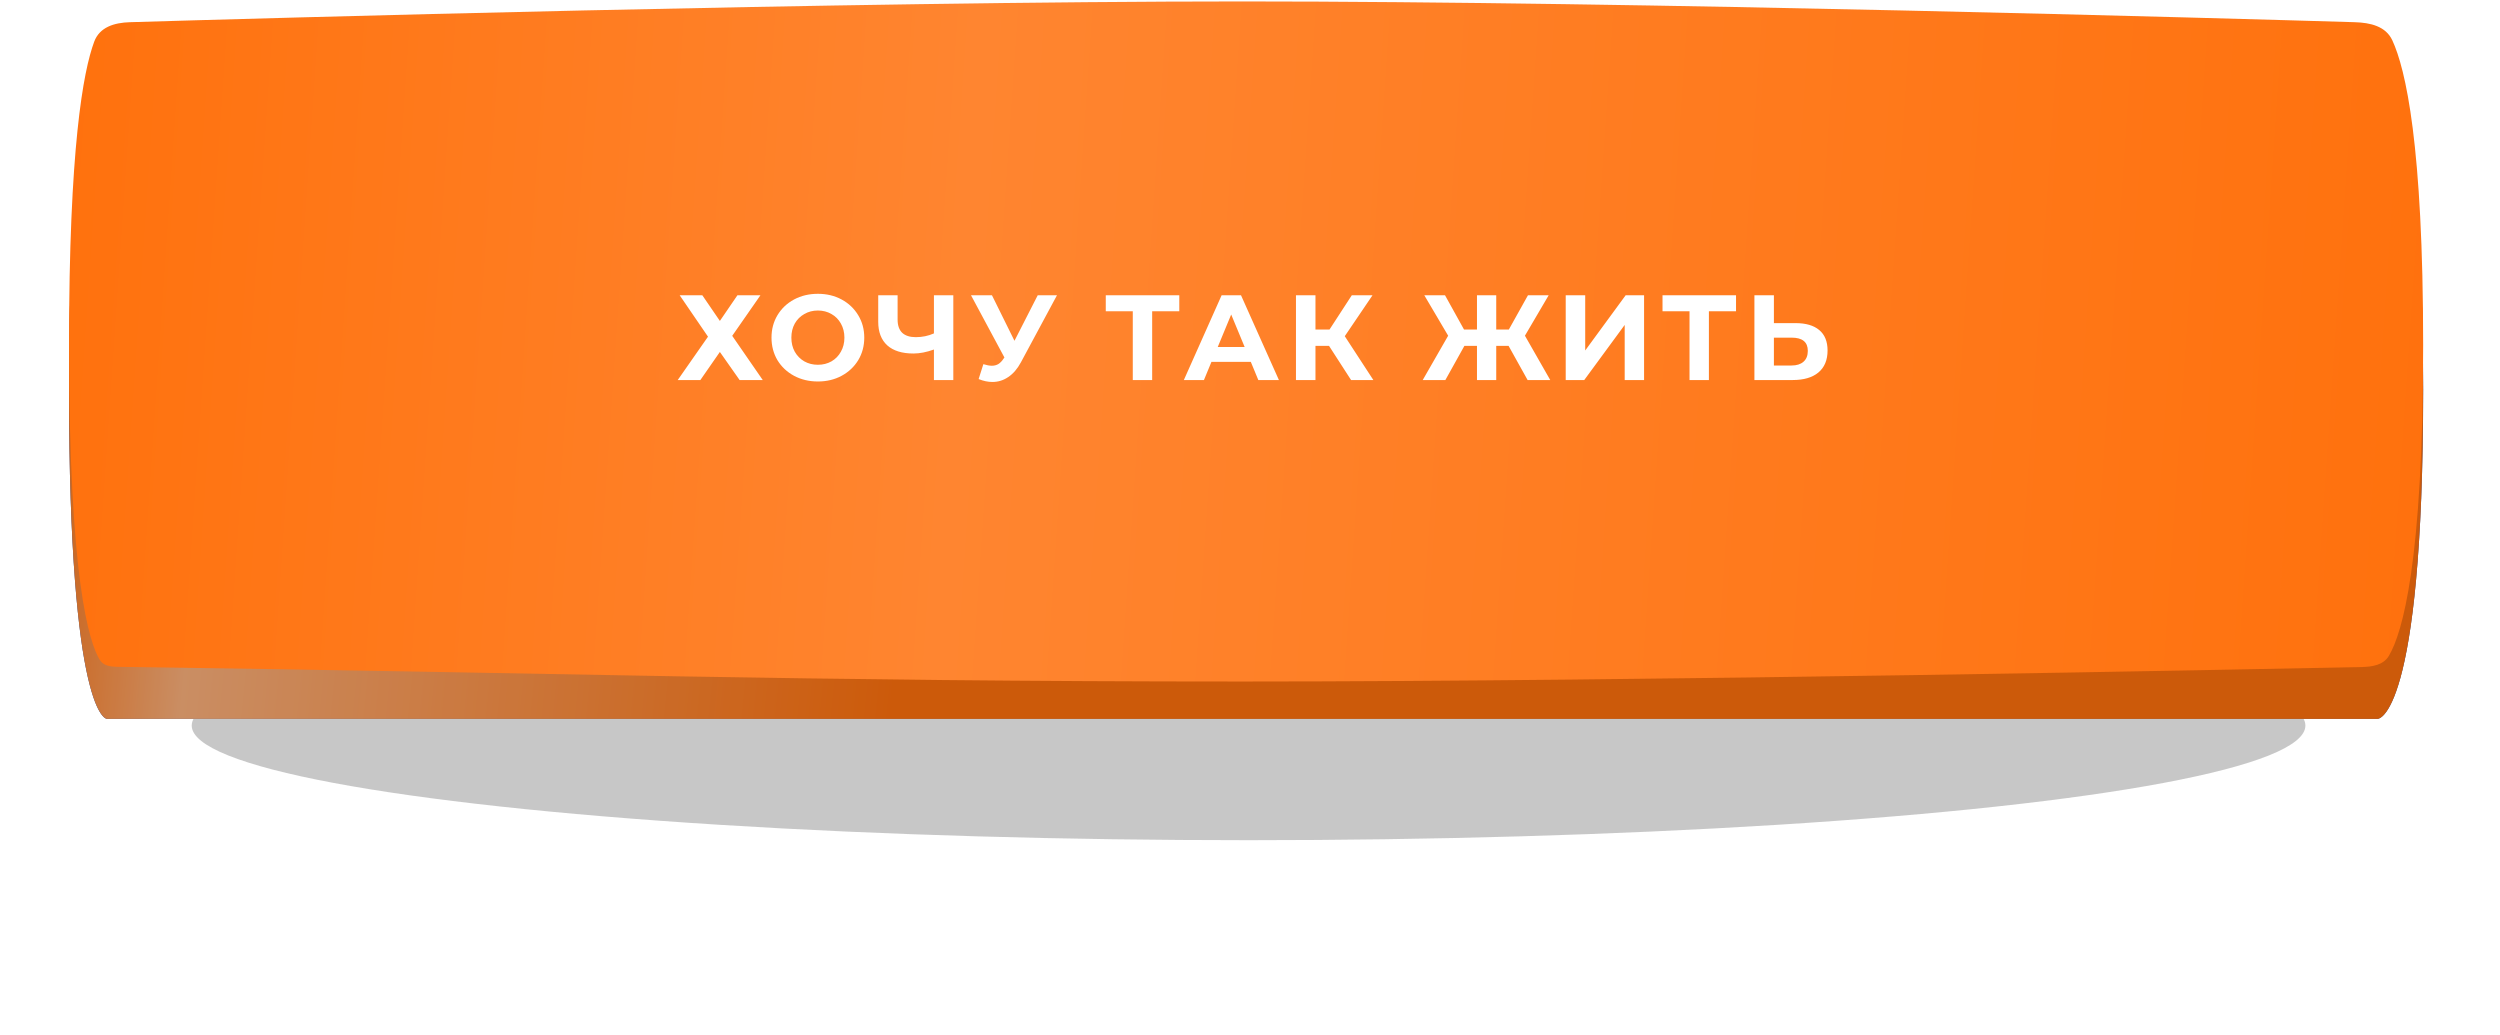 <?xml version="1.0" encoding="UTF-8"?> <svg xmlns="http://www.w3.org/2000/svg" width="326" height="135" viewBox="0 0 326 135" fill="none"> <g filter="url(#filter0_f_419_38)"> <ellipse cx="162.812" cy="94.614" rx="137.812" ry="14.948" fill="#232323" fill-opacity="0.25"></ellipse> </g> <path d="M12.273 10.449C12.98 8.486 14.922 7.882 17.006 7.818C33.264 7.323 110.482 5.053 161.996 5.053C213.51 5.053 290.728 7.323 306.986 7.818C309.07 7.882 311.115 8.364 311.971 10.266C313.702 14.106 315.979 24.215 315.979 50.825C315.979 93.736 310.057 93.736 310.057 93.736C310.057 93.736 310.057 93.736 310.057 93.736H13.935C13.935 93.736 13.935 93.736 13.935 93.736C13.935 93.736 9 93.736 9 50.825C9 24.626 10.84 14.423 12.273 10.449Z" fill="url(#paint0_linear_419_38)"></path> <path d="M12.273 10.449C12.98 8.486 14.922 7.882 17.006 7.818C33.264 7.323 110.482 5.053 161.996 5.053C213.51 5.053 290.728 7.323 306.986 7.818C309.07 7.882 311.115 8.364 311.971 10.266C313.702 14.106 315.979 24.215 315.979 50.825C315.979 93.736 310.057 93.736 310.057 93.736C310.057 93.736 310.057 93.736 310.057 93.736H13.935C13.935 93.736 13.935 93.736 13.935 93.736C13.935 93.736 9 93.736 9 50.825C9 24.626 10.84 14.423 12.273 10.449Z" fill="black" fill-opacity="0.2"></path> <path d="M12.273 10.449C12.98 8.486 14.922 7.882 17.006 7.818C33.264 7.323 110.482 5.053 161.996 5.053C213.51 5.053 290.728 7.323 306.986 7.818C309.07 7.882 311.115 8.364 311.971 10.266C313.702 14.106 315.979 24.215 315.979 50.825C315.979 93.736 310.057 93.736 310.057 93.736C310.057 93.736 310.057 93.736 310.057 93.736H13.935C13.935 93.736 13.935 93.736 13.935 93.736C13.935 93.736 9 93.736 9 50.825C9 24.626 10.84 14.423 12.273 10.449Z" fill="url(#paint1_linear_419_38)"></path> <path d="M12.273 10.449C12.98 8.486 14.922 7.882 17.006 7.818C33.264 7.323 110.482 5.053 161.996 5.053C213.51 5.053 290.728 7.323 306.986 7.818C309.07 7.882 311.115 8.364 311.971 10.266C313.702 14.106 315.979 24.215 315.979 50.825C315.979 93.736 310.057 93.736 310.057 93.736C310.057 93.736 310.057 93.736 310.057 93.736H13.935C13.935 93.736 13.935 93.736 13.935 93.736C13.935 93.736 9 93.736 9 50.825C9 24.626 10.84 14.423 12.273 10.449Z" fill="black" fill-opacity="0.2"></path> <path d="M12.28 5.446C12.988 3.532 14.899 2.956 16.939 2.895C33.048 2.414 110.41 0.188 161.996 0.188C213.582 0.188 290.944 2.414 307.053 2.895C309.093 2.956 311.103 3.412 311.961 5.263C313.692 9.002 315.979 18.877 315.979 44.961C315.979 73.314 313.277 82.515 311.523 85.501C310.809 86.718 309.378 86.951 307.968 86.98C294.134 87.268 214.637 88.87 161.996 88.87C104.605 88.87 72.246 87.709 15.238 86.954C14.378 86.942 13.482 86.803 13.027 86.073C11.602 83.786 9 75.437 9 44.961C9 19.29 10.846 9.319 12.28 5.446Z" fill="url(#paint2_linear_419_38)"></path> <path d="M91.581 38.501L93.871 41.85L96.161 38.501H99.162L95.482 43.792L99.462 49.557H96.445L93.871 45.893L91.329 49.557H88.375L92.323 43.903L88.628 38.501H91.581ZM106.652 49.746C105.505 49.746 104.468 49.499 103.541 49.004C102.625 48.509 101.904 47.83 101.378 46.967C100.862 46.093 100.604 45.114 100.604 44.029C100.604 42.945 100.862 41.971 101.378 41.107C101.904 40.233 102.625 39.549 103.541 39.054C104.468 38.559 105.505 38.312 106.652 38.312C107.8 38.312 108.832 38.559 109.748 39.054C110.664 39.549 111.385 40.233 111.912 41.107C112.438 41.971 112.701 42.945 112.701 44.029C112.701 45.114 112.438 46.093 111.912 46.967C111.385 47.83 110.664 48.509 109.748 49.004C108.832 49.499 107.8 49.746 106.652 49.746ZM106.652 47.567C107.305 47.567 107.895 47.419 108.421 47.124C108.948 46.819 109.358 46.398 109.653 45.861C109.958 45.324 110.111 44.713 110.111 44.029C110.111 43.345 109.958 42.734 109.653 42.197C109.358 41.66 108.948 41.244 108.421 40.949C107.895 40.644 107.305 40.491 106.652 40.491C106 40.491 105.41 40.644 104.884 40.949C104.357 41.244 103.941 41.66 103.636 42.197C103.341 42.734 103.194 43.345 103.194 44.029C103.194 44.713 103.341 45.324 103.636 45.861C103.941 46.398 104.357 46.819 104.884 47.124C105.41 47.419 106 47.567 106.652 47.567ZM124.312 38.501V49.557H121.785V45.577C120.827 45.924 119.937 46.098 119.116 46.098C117.631 46.098 116.494 45.745 115.704 45.04C114.915 44.324 114.52 43.297 114.52 41.96V38.501H117.047V41.676C117.047 42.434 117.247 43.008 117.647 43.397C118.057 43.776 118.647 43.966 119.416 43.966C120.258 43.966 121.048 43.803 121.785 43.476V38.501H124.312ZM137.831 38.501L133.124 47.251C132.672 48.093 132.124 48.73 131.482 49.162C130.85 49.593 130.161 49.809 129.413 49.809C128.834 49.809 128.234 49.683 127.613 49.43L128.229 47.488C128.671 47.625 129.039 47.693 129.334 47.693C129.65 47.693 129.934 47.619 130.187 47.472C130.44 47.314 130.671 47.072 130.882 46.745L130.977 46.619L126.618 38.501H129.35L132.287 44.44L135.32 38.501H137.831ZM153.779 40.586H150.242V49.557H147.715V40.586H144.193V38.501H153.779V40.586ZM163.106 47.188H157.973L156.994 49.557H154.373L159.3 38.501H161.827L166.77 49.557H164.085L163.106 47.188ZM162.301 45.245L160.548 41.013L158.795 45.245H162.301ZM173.306 45.103H171.537V49.557H168.994V38.501H171.537V42.971H173.369L176.275 38.501H178.976L175.359 43.84L179.086 49.557H176.18L173.306 45.103ZM196.72 45.103H195.109V49.557H192.598V45.103H190.956L188.476 49.557H185.523L188.839 43.776L185.728 38.501H188.429L190.908 42.971H192.598V38.501H195.109V42.971H196.752L199.247 38.501H201.948L198.852 43.776L202.153 49.557H199.2L196.72 45.103ZM204.169 38.501H206.711V45.703L211.986 38.501H214.387V49.557H211.86V42.371L206.585 49.557H204.169V38.501ZM226.378 40.586H222.841V49.557H220.314V40.586H216.792V38.501H226.378V40.586ZM234.128 42.134C235.476 42.134 236.508 42.434 237.224 43.034C237.95 43.634 238.314 44.524 238.314 45.703C238.314 46.956 237.913 47.914 237.113 48.578C236.324 49.23 235.208 49.557 233.765 49.557H228.775V38.501H231.317V42.134H234.128ZM233.623 47.661C234.286 47.661 234.802 47.498 235.171 47.172C235.55 46.846 235.739 46.372 235.739 45.751C235.739 44.603 235.034 44.029 233.623 44.029H231.317V47.661H233.623Z" fill="white"></path> <defs> <filter id="filter0_f_419_38" x="0.323" y="54.989" width="324.979" height="79.25" filterUnits="userSpaceOnUse" color-interpolation-filters="sRGB"> <feFlood flood-opacity="0" result="BackgroundImageFix"></feFlood> <feBlend mode="normal" in="SourceGraphic" in2="BackgroundImageFix" result="shape"></feBlend> <feGaussianBlur stdDeviation="12.338" result="effect1_foregroundBlur_419_38"></feGaussianBlur> </filter> <linearGradient id="paint0_linear_419_38" x1="9" y1="88.231" x2="315.816" y2="4.456" gradientUnits="userSpaceOnUse"> <stop stop-color="#356BD1"></stop> <stop offset="0.482" stop-color="#8EAAE0"></stop> <stop offset="1" stop-color="#356BD1"></stop> </linearGradient> <linearGradient id="paint1_linear_419_38" x1="9" y1="5.053" x2="124.089" y2="16.759" gradientUnits="userSpaceOnUse"> <stop stop-color="#FF710D"></stop> <stop offset="0.202" stop-color="#FDB17C"></stop> <stop offset="1" stop-color="#FF710D"></stop> </linearGradient> <linearGradient id="paint2_linear_419_38" x1="9" y1="0.188" x2="320.594" y2="21.538" gradientUnits="userSpaceOnUse"> <stop stop-color="#FF710D"></stop> <stop offset="0.38" stop-color="#FF8530"></stop> <stop offset="1" stop-color="#FF710D"></stop> </linearGradient> </defs> </svg> 